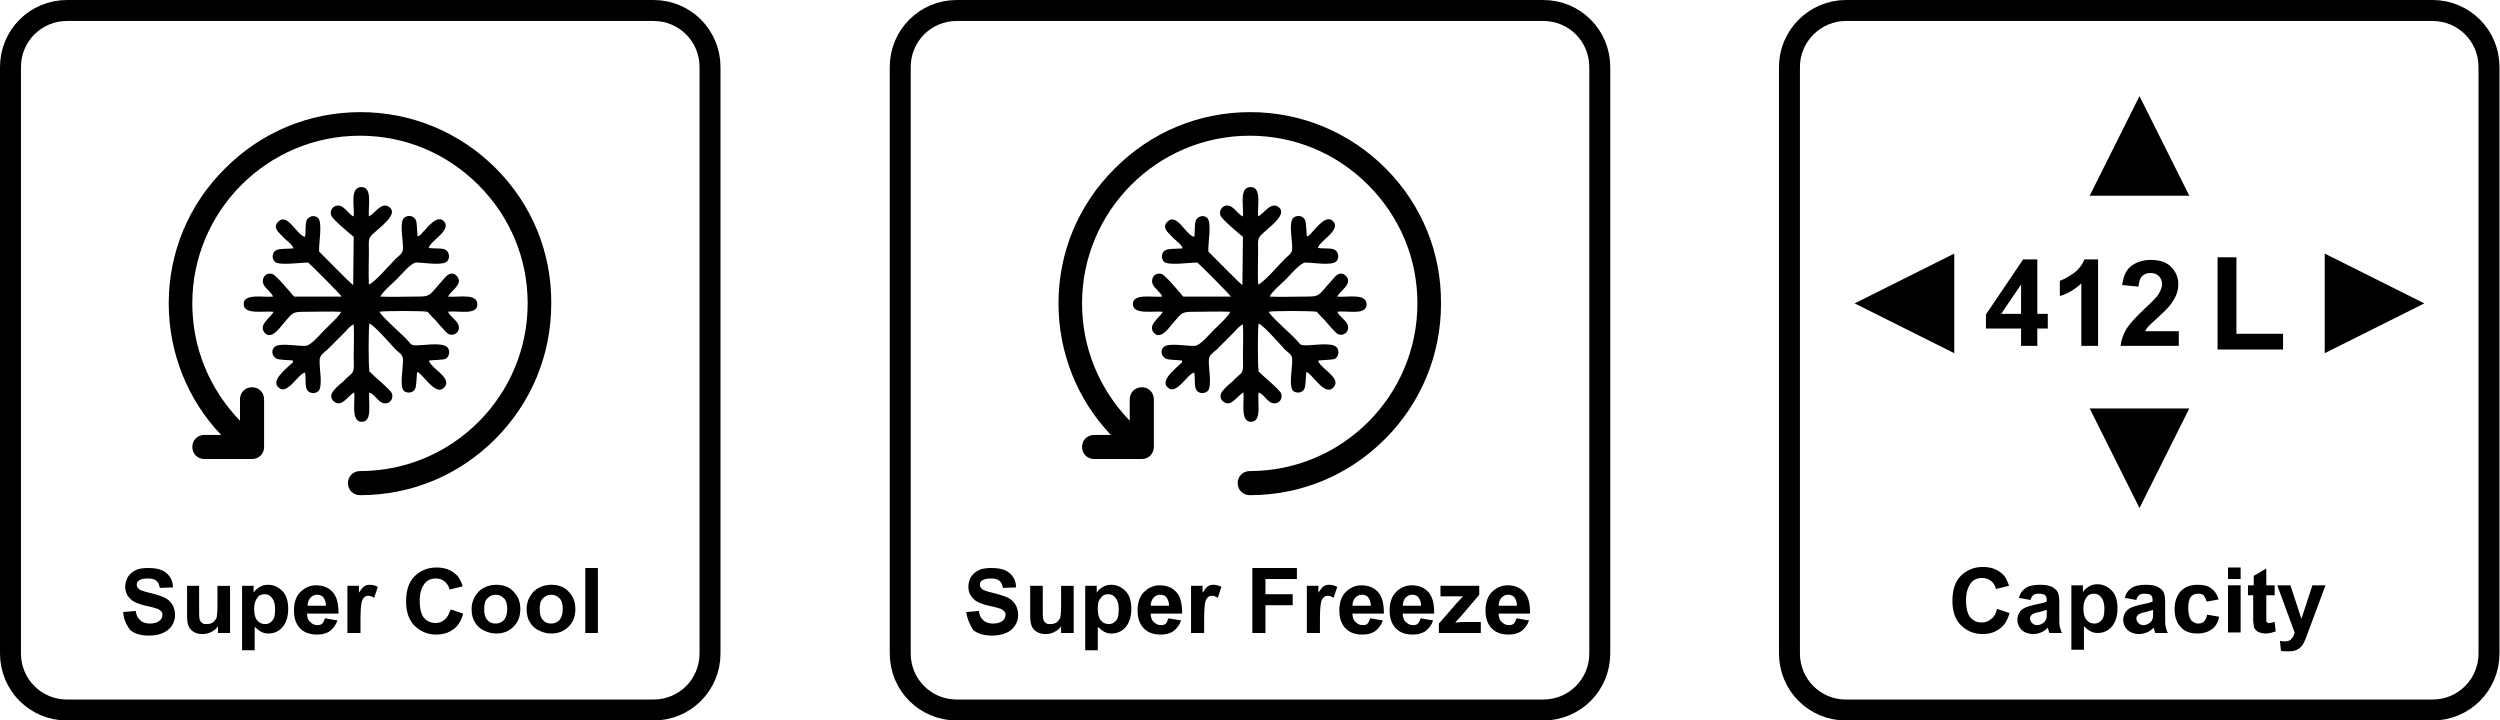 <?xml version="1.0" encoding="utf-8"?>
<!-- Generator: Adobe Illustrator 24.0.1, SVG Export Plug-In . SVG Version: 6.00 Build 0)  -->
<svg version="1.1" id="Layer_1" xmlns:xodm="http://www.corel.com/coreldraw/odm/2003"
	 xmlns="http://www.w3.org/2000/svg" xmlns:xlink="http://www.w3.org/1999/xlink" x="0px" y="0px" viewBox="0 0 477.1 137.5"
	 style="enable-background:new 0 0 477.1 137.5;" xml:space="preserve">
<style type="text/css">
	.st0{fill:none;stroke:#000000;stroke-width:4;stroke-miterlimit:10;}
	.st1{fill-rule:evenodd;clip-rule:evenodd;}
	.st2{enable-background:new    ;}
	.st3{stroke:#000000;stroke-width:0.5;stroke-miterlimit:10;}
</style>
<g id="_2031523254528">
	<path class="st0" d="M182.6,2h111.9c6,0,10.8,4.8,10.8,10.8v111.9c0,6-4.8,10.8-10.8,10.8H182.6c-6,0-10.8-4.8-10.8-10.8V12.8
		C171.8,6.8,176.6,2,182.6,2z"/>
	<g>
		<path class="st1" d="M264.4,32.1c-6.9-6.9-16.1-10.7-25.8-10.7c-9.8,0-18.9,3.8-25.8,10.7C205.8,39,202,48.2,202,57.9
			c0,9.4,3.6,18.4,10,25.1h-3.2c-1.3,0-2.3,1-2.3,2.3c0,1.3,1,2.3,2.3,2.3h9.1c1.3,0,2.3-1,2.3-2.3v-9.1c0-1.3-1-2.3-2.3-2.3
			c-1.3,0-2.3,1-2.3,2.3v4.1c-5.8-6-9.1-13.9-9.1-22.4c0-17.6,14.3-32,32-32c8.5,0,16.5,3.3,22.6,9.4c6.1,6.1,9.4,14.1,9.4,22.6
			c0,17.6-14.3,32-32,32c-1.3,0-2.3,1-2.3,2.3c0,1.3,1,2.3,2.3,2.3c9.8,0,18.9-3.8,25.8-10.7c6.9-6.9,10.7-16.1,10.7-25.8
			C275.1,48.2,271.3,39,264.4,32.1L264.4,32.1L264.4,32.1z"/>
		<path class="st1" d="M248.8,65.9c-0.6-0.1-0.6-0.1-1-0.6c-1.4-1.6-4.9-4.5-5.7-5.8c0.8-0.2,8.2-0.2,9.2,0c0.4,0.4,0.5,0.6,1,1.1
			c0.7,0.6,2.4,2.9,3.1,3.2c1.3,0.4,2.3-0.8,1.7-2c-0.5-0.9-1.4-1.3-1.9-2.3c1.8-0.3,5.7,0.8,5.6-1.5c-0.1-2.1-3.8-1.2-5.6-1.4
			c0.6-1.2,3-2.4,1.7-3.9c-0.8-0.9-1.7-0.4-2.2,0.2c-3.4,3.7-2.5,3.7-5.9,3.7c-2.1,0-4.4,0.1-6.5,0c0.3-0.8,2.5-2.7,3.2-3.4
			c0.7-0.7,2.6-3,3.6-3.1c1.5,0,5.2,0.7,6-0.3c0.6-0.8,0.2-1.9-0.5-2.2c-0.7-0.3-2.2-0.1-3.1-0.3c0.4-1.4,4.5-3.4,2.9-5.1
			c-1.3-1.3-3.1,1.2-3.9,2c-0.4,0.4-0.6,0.8-1.1,0.9c-0.1-0.8-0.1-2.4-0.3-3c-0.3-0.8-1.3-1.2-2.2-0.6c-1.1,0.8-0.2,4.5-0.3,6
			c0,0.9-0.9,1.4-1.4,1.9c-1.1,1.1-4,4.5-5.1,4.9c-0.1-2.1,0-4.4,0-6.5c0-1.2-0.2-2.2,0.5-2.9c1.5-1.5,5.1-3.9,3.5-5.3
			c-1.5-1.3-2.8,1.1-4,1.7c-0.2-1.8,0.8-5.7-1.5-5.6c-2.2,0.1-1.2,3.8-1.4,5.6c-0.7-0.2-1.4-1.4-2.3-1.9c-1.1-0.6-2.4,0.4-2,1.7
			c0.3,0.8,3.7,3.6,4.3,4.1l-0.1,9.2c-0.3-0.1-6-5.9-6.5-6.4c-0.1-1.5,0.7-5.5-0.2-6.4c-0.7-0.7-1.9-0.3-2.2,0.5
			c-0.3,0.7-0.1,2.3-0.3,3.1c-1.6-0.3-3.3-4.7-5.1-2.9c-1.2,1.2,0.2,2.1,0.9,2.9c0.5,0.6,1.8,1.4,2,2.2c-0.9,0.1-2.5,0-3.2,0.3
			c-0.8,0.3-1.1,1.6-0.3,2.3c0.9,0.7,4.9,0.1,6.3,0.1c0.5,0.4,6.3,6.2,6.4,6.5l-9.1,0c-0.5-0.6-3.4-4.1-4.1-4.3
			c-1.3-0.4-2.2,0.8-1.7,2c0.4,0.8,1.6,1.6,1.8,2.3c-1.8,0.2-5.7-0.7-5.6,1.5c0.1,2,3.8,1.2,5.7,1.4c-0.5,1.1-3,2.5-1.7,4
			c1.3,1.5,3-1.1,3.7-1.9c1.8-2.1,1.6-2.1,4.4-2.1c2.1,0,4.4-0.1,6.5,0c-0.3,0.8-2.5,2.8-3.2,3.5c-0.8,0.8-2.6,3-3.6,3
			c-1.5,0.1-5.2-0.7-6,0.3c-0.7,0.8-0.2,1.9,0.6,2.2c0.6,0.2,2.2,0.2,3,0.3c0,0.5,0,0.3-0.4,0.7c-0.9,0.9-3.8,3.1-2.4,4.4
			c1.7,1.7,3.7-2.5,5.1-2.8c0.2,0.9,0,2.3,0.3,3.1c0.3,0.8,1.4,1.1,2.2,0.5c1-0.8,0.2-4.5,0.3-6c0-0.9,0.9-1.5,1.4-1.9l3.3-3.3
			c0.5-0.5,1.1-1.3,1.8-1.6c0.1,2.1,0,4.4,0,6.5c0,1.1,0.2,2.3-0.4,2.9c-0.5,0.4-1.2,1.1-1.6,1.5c-0.6,0.5-1.2,1-1.7,1.6
			c-0.6,0.6-0.9,1.5-0.1,2.2c1.5,1.3,2.7-1.1,3.9-1.7c0.2,1.7-0.7,5.7,1.5,5.6c2.1-0.1,1.1-3.8,1.4-5.6c1,0.4,1.4,1.4,2.3,1.9
			c1.2,0.6,2.4-0.4,2-1.7c-0.2-0.5-1.7-1.8-2.1-2.2c-0.7-0.6-1.5-1.3-2.2-2c-0.2-1-0.2-8.3,0-9.2c1.2,0.7,3.8,3.7,5,5
			c0.6,0.6,1.4,0.9,1.4,1.9c0.1,1.5-0.8,5.4,0.3,6.1c0.9,0.5,1.9,0.1,2.1-0.7c0.2-0.7,0.2-2.2,0.3-3c0.5,0.2,0.1,0,0.5,0.3
			c1.2,1,3.3,4.3,4.7,2.6c1-1.1-0.3-2.2-0.9-2.8c-0.5-0.5-1.6-1.3-2-2.1l0-0.2c0.8-0.1,2.5-0.1,3.1-0.3c0.7-0.3,1-1.5,0.4-2.2
			C254.2,65.2,250.3,66,248.8,65.9L248.8,65.9z"/>
	</g>
	<g class="st2">
		<path d="M184.4,116.8l2.4-0.2c0.1,0.8,0.4,1.4,0.9,1.8c0.4,0.4,1.1,0.6,1.8,0.6c0.8,0,1.4-0.2,1.8-0.5c0.4-0.3,0.6-0.7,0.6-1.2
			c0-0.3-0.1-0.5-0.3-0.7c-0.2-0.2-0.5-0.4-0.9-0.5c-0.3-0.1-1-0.3-2-0.5c-1.3-0.3-2.3-0.7-2.8-1.2c-0.8-0.7-1.1-1.5-1.1-2.5
			c0-0.6,0.2-1.2,0.5-1.8c0.4-0.6,0.9-1,1.5-1.3s1.5-0.4,2.4-0.4c1.6,0,2.7,0.3,3.5,1c0.8,0.7,1.2,1.6,1.2,2.7l-2.5,0.1
			c-0.1-0.6-0.3-1.1-0.7-1.4c-0.4-0.3-0.9-0.4-1.6-0.4c-0.7,0-1.3,0.1-1.7,0.4c-0.3,0.2-0.4,0.4-0.4,0.8c0,0.3,0.1,0.5,0.4,0.8
			c0.3,0.3,1.1,0.5,2.3,0.8s2.1,0.6,2.7,0.9c0.6,0.3,1,0.7,1.4,1.3c0.3,0.5,0.5,1.2,0.5,2c0,0.7-0.2,1.4-0.6,2
			c-0.4,0.6-1,1.1-1.7,1.4c-0.7,0.3-1.6,0.5-2.7,0.5c-1.6,0-2.8-0.4-3.6-1.1C185.1,119.2,184.6,118.2,184.4,116.8z"/>
		<path d="M202.5,120.8v-1.3c-0.3,0.5-0.8,0.9-1.3,1.1c-0.5,0.3-1.1,0.4-1.7,0.4c-0.6,0-1.1-0.1-1.6-0.4c-0.5-0.3-0.8-0.6-1-1.1
			c-0.2-0.5-0.3-1.1-0.3-2v-5.7h2.4v4.1c0,1.3,0,2,0.1,2.3c0.1,0.3,0.2,0.5,0.5,0.7c0.2,0.2,0.5,0.2,0.9,0.2c0.4,0,0.8-0.1,1.1-0.3
			c0.3-0.2,0.5-0.5,0.7-0.8c0.1-0.3,0.2-1.1,0.2-2.4v-3.8h2.4v9H202.5z"/>
		<path d="M207.1,111.8h2.2v1.3c0.3-0.5,0.7-0.8,1.2-1.1c0.5-0.3,1-0.4,1.6-0.4c1,0,1.9,0.4,2.7,1.2s1.1,2,1.1,3.4
			c0,1.5-0.4,2.7-1.1,3.5c-0.7,0.8-1.6,1.2-2.7,1.2c-0.5,0-0.9-0.1-1.3-0.3c-0.4-0.2-0.8-0.5-1.3-1v4.5h-2.4V111.8z M209.5,116.2
			c0,1,0.2,1.8,0.6,2.2c0.4,0.5,0.9,0.7,1.5,0.7c0.6,0,1-0.2,1.4-0.7c0.4-0.4,0.5-1.2,0.5-2.2c0-0.9-0.2-1.6-0.6-2.1
			c-0.4-0.5-0.8-0.7-1.4-0.7c-0.6,0-1.1,0.2-1.4,0.7C209.6,114.6,209.5,115.3,209.5,116.2z"/>
		<path d="M223,118l2.4,0.4c-0.3,0.9-0.8,1.5-1.4,2c-0.7,0.5-1.5,0.7-2.5,0.7c-1.6,0-2.7-0.5-3.5-1.5c-0.6-0.8-0.9-1.8-0.9-3.1
			c0-1.5,0.4-2.7,1.2-3.5c0.8-0.8,1.8-1.3,3-1.3c1.3,0,2.4,0.4,3.2,1.3c0.8,0.9,1.1,2.2,1.1,4.1h-6c0,0.7,0.2,1.3,0.6,1.6
			c0.4,0.4,0.8,0.6,1.4,0.6c0.4,0,0.7-0.1,0.9-0.3S222.8,118.4,223,118z M223.1,115.6c0-0.7-0.2-1.2-0.5-1.6s-0.8-0.5-1.2-0.5
			c-0.5,0-0.9,0.2-1.3,0.6c-0.3,0.4-0.5,0.9-0.5,1.5H223.1z"/>
		<path d="M229.7,120.8h-2.4v-9h2.2v1.3c0.4-0.6,0.7-1,1-1.2c0.3-0.2,0.6-0.3,1-0.3c0.5,0,1.1,0.1,1.6,0.4l-0.7,2.1
			c-0.4-0.3-0.8-0.4-1.1-0.4c-0.3,0-0.6,0.1-0.8,0.3c-0.2,0.2-0.4,0.5-0.5,1c-0.1,0.5-0.2,1.5-0.2,3V120.8z"/>
		<path d="M239,120.8v-12.4h8.5v2.1h-6v2.9h5.2v2.1h-5.2v5.3H239z"/>
		<path d="M251.8,120.8h-2.4v-9h2.2v1.3c0.4-0.6,0.7-1,1-1.2s0.6-0.3,1-0.3c0.5,0,1.1,0.1,1.6,0.4l-0.7,2.1
			c-0.4-0.3-0.8-0.4-1.1-0.4c-0.3,0-0.6,0.1-0.8,0.3s-0.4,0.5-0.5,1c-0.1,0.5-0.2,1.5-0.2,3V120.8z"/>
		<path d="M261.5,118l2.4,0.4c-0.3,0.9-0.8,1.5-1.4,2c-0.7,0.5-1.5,0.7-2.5,0.7c-1.6,0-2.7-0.5-3.5-1.5c-0.6-0.8-0.9-1.8-0.9-3.1
			c0-1.5,0.4-2.7,1.2-3.5c0.8-0.8,1.8-1.3,3-1.3c1.3,0,2.4,0.4,3.2,1.3c0.8,0.9,1.1,2.2,1.1,4.1h-6c0,0.7,0.2,1.3,0.6,1.6
			c0.4,0.4,0.8,0.6,1.4,0.6c0.4,0,0.7-0.1,0.9-0.3S261.3,118.4,261.5,118z M261.6,115.6c0-0.7-0.2-1.2-0.5-1.6s-0.8-0.5-1.2-0.5
			c-0.5,0-0.9,0.2-1.3,0.6c-0.3,0.4-0.5,0.9-0.5,1.5H261.6z"/>
		<path d="M271.1,118l2.4,0.4c-0.3,0.9-0.8,1.5-1.4,2c-0.7,0.5-1.5,0.7-2.5,0.7c-1.6,0-2.7-0.5-3.5-1.5c-0.6-0.8-0.9-1.8-0.9-3.1
			c0-1.5,0.4-2.7,1.2-3.5c0.8-0.8,1.8-1.3,3-1.3c1.3,0,2.4,0.4,3.2,1.3c0.8,0.9,1.1,2.2,1.1,4.1h-6c0,0.7,0.2,1.3,0.6,1.6
			c0.4,0.4,0.8,0.6,1.4,0.6c0.4,0,0.7-0.1,0.9-0.3S271,118.4,271.1,118z M271.2,115.6c0-0.7-0.2-1.2-0.5-1.6
			c-0.3-0.4-0.8-0.5-1.2-0.5c-0.5,0-0.9,0.2-1.3,0.6c-0.3,0.4-0.5,0.9-0.5,1.5H271.2z"/>
		<path d="M274.6,120.8V119l3.4-3.9c0.6-0.6,1-1.1,1.2-1.3c-0.3,0-0.6,0-1.1,0l-3.2,0v-2h7.4v1.7l-3.4,4l-1.2,1.3
			c0.7,0,1.1-0.1,1.2-0.1h3.7v2.1H274.6z"/>
		<path d="M289.4,118l2.4,0.4c-0.3,0.9-0.8,1.5-1.4,2c-0.7,0.5-1.5,0.7-2.5,0.7c-1.6,0-2.7-0.5-3.5-1.5c-0.6-0.8-0.9-1.8-0.9-3.1
			c0-1.5,0.4-2.7,1.2-3.5c0.8-0.8,1.8-1.3,3-1.3c1.3,0,2.4,0.4,3.2,1.3c0.8,0.9,1.1,2.2,1.1,4.1h-6c0,0.7,0.2,1.3,0.6,1.6
			c0.4,0.4,0.8,0.6,1.4,0.6c0.4,0,0.7-0.1,0.9-0.3S289.3,118.4,289.4,118z M289.5,115.6c0-0.7-0.2-1.2-0.5-1.6
			c-0.3-0.4-0.8-0.5-1.2-0.5c-0.5,0-0.9,0.2-1.3,0.6c-0.3,0.4-0.5,0.9-0.5,1.5H289.5z"/>
	</g>
</g>
<g id="_2031523282992">
	<path class="st0" d="M12.8,2h111.9c6,0,10.8,4.8,10.8,10.8v111.9c0,6-4.8,10.8-10.8,10.8H12.8c-6,0-10.8-4.8-10.8-10.8V12.8
		C2,6.8,6.8,2,12.8,2z"/>
	<g>
		<path class="st1" d="M94.6,32.1c-6.9-6.9-16.1-10.7-25.8-10.7c-9.8,0-18.9,3.8-25.8,10.7C36,39,32.2,48.2,32.2,57.9
			c0,9.4,3.6,18.4,10,25.1h-3.2c-1.3,0-2.3,1-2.3,2.3c0,1.3,1,2.3,2.3,2.3h9.1c1.3,0,2.3-1,2.3-2.3v-9.1c0-1.3-1-2.3-2.3-2.3
			c-1.3,0-2.3,1-2.3,2.3v4.1c-5.8-6-9.1-13.9-9.1-22.4c0-17.6,14.3-32,32-32c8.5,0,16.5,3.3,22.6,9.4c6.1,6.1,9.4,14.1,9.4,22.6
			c0,17.6-14.3,32-32,32c-1.3,0-2.3,1-2.3,2.3c0,1.3,1,2.3,2.3,2.3c9.8,0,18.9-3.8,25.8-10.7c6.9-6.9,10.7-16.1,10.7-25.8
			C105.3,48.2,101.5,39,94.6,32.1L94.6,32.1L94.6,32.1z"/>
		<path class="st1" d="M79.1,65.9c-0.6-0.1-0.6-0.1-1-0.6c-1.4-1.6-4.9-4.5-5.7-5.8c0.8-0.2,8.2-0.2,9.2,0c0.4,0.4,0.5,0.6,1,1.1
			c0.7,0.6,2.4,2.9,3.1,3.2c1.3,0.4,2.3-0.8,1.7-2c-0.5-0.9-1.4-1.3-1.9-2.3c1.8-0.3,5.7,0.8,5.6-1.5c-0.1-2.1-3.8-1.2-5.6-1.4
			c0.6-1.2,3-2.4,1.7-3.9c-0.8-0.9-1.7-0.4-2.2,0.2c-3.4,3.7-2.5,3.7-5.9,3.7c-2.1,0-4.4,0.1-6.5,0c0.3-0.8,2.5-2.7,3.2-3.4
			c0.7-0.7,2.6-3,3.6-3.1c1.5,0,5.2,0.7,6-0.3c0.6-0.8,0.2-1.9-0.5-2.2c-0.7-0.3-2.2-0.1-3.1-0.3c0.4-1.4,4.5-3.4,2.9-5.1
			c-1.3-1.3-3.1,1.2-3.9,2c-0.4,0.4-0.6,0.8-1.1,0.9c-0.1-0.8-0.1-2.4-0.3-3c-0.3-0.8-1.3-1.2-2.2-0.6c-1.1,0.8-0.2,4.5-0.3,6
			c0,0.9-0.9,1.4-1.4,1.9c-1.1,1.1-4,4.5-5.1,4.9c-0.1-2.1,0-4.4,0-6.5c0-1.2-0.2-2.2,0.5-2.9c1.5-1.5,5.1-3.9,3.5-5.3
			c-1.5-1.3-2.8,1.1-4,1.7c-0.2-1.8,0.8-5.7-1.5-5.6c-2.2,0.1-1.2,3.8-1.4,5.6c-0.7-0.2-1.4-1.4-2.3-1.9c-1.1-0.6-2.4,0.4-2,1.7
			c0.3,0.8,3.7,3.6,4.3,4.1l-0.1,9.2c-0.3-0.1-6-5.9-6.5-6.4c-0.1-1.5,0.7-5.5-0.2-6.4c-0.7-0.7-1.9-0.3-2.2,0.5
			c-0.3,0.7-0.1,2.3-0.3,3.1c-1.6-0.3-3.3-4.7-5.1-2.9c-1.2,1.2,0.2,2.1,0.9,2.9c0.5,0.6,1.8,1.4,2,2.2c-0.9,0.1-2.5,0-3.2,0.3
			c-0.8,0.3-1.1,1.6-0.3,2.3c0.9,0.7,4.9,0.1,6.3,0.1c0.5,0.4,6.3,6.2,6.4,6.5l-9.1,0c-0.5-0.6-3.4-4.1-4.1-4.3
			c-1.3-0.4-2.2,0.8-1.7,2c0.4,0.8,1.6,1.6,1.8,2.3c-1.8,0.2-5.7-0.7-5.6,1.5c0.1,2,3.8,1.2,5.7,1.4c-0.5,1.1-3,2.5-1.7,4
			c1.3,1.5,3-1.1,3.7-1.9c1.8-2.1,1.6-2.1,4.4-2.1c2.1,0,4.4-0.1,6.5,0c-0.3,0.8-2.5,2.8-3.2,3.5c-0.8,0.8-2.6,3-3.6,3
			c-1.5,0.1-5.2-0.7-6,0.3c-0.7,0.8-0.2,1.9,0.6,2.2c0.6,0.2,2.2,0.2,3,0.3c0,0.5,0,0.3-0.4,0.7c-0.9,0.9-3.8,3.1-2.4,4.4
			c1.7,1.7,3.7-2.5,5.1-2.8c0.2,0.9,0,2.3,0.3,3.1c0.3,0.8,1.4,1.1,2.2,0.5c1-0.8,0.2-4.5,0.3-6c0-0.9,0.9-1.5,1.4-1.9l3.3-3.3
			c0.5-0.5,1.1-1.3,1.8-1.6c0.1,2.1,0,4.4,0,6.5c0,1.1,0.2,2.3-0.4,2.9c-0.5,0.4-1.2,1.1-1.6,1.5c-0.6,0.5-1.2,1-1.7,1.6
			c-0.6,0.6-0.9,1.5-0.1,2.2c1.5,1.3,2.7-1.1,3.9-1.7c0.2,1.7-0.7,5.7,1.5,5.6c2.1-0.1,1.1-3.8,1.4-5.6c1,0.4,1.4,1.4,2.3,1.9
			c1.2,0.6,2.4-0.4,2-1.7c-0.2-0.5-1.7-1.8-2.1-2.2c-0.7-0.6-1.5-1.3-2.2-2c-0.2-1-0.2-8.3,0-9.2c1.2,0.7,3.8,3.7,5,5
			c0.6,0.6,1.4,0.9,1.4,1.9c0.1,1.5-0.8,5.4,0.3,6.1c0.9,0.5,1.9,0.1,2.1-0.7c0.2-0.7,0.2-2.2,0.3-3c0.5,0.2,0.1,0,0.5,0.3
			c1.2,1,3.3,4.3,4.7,2.6c1-1.1-0.3-2.2-0.9-2.8c-0.5-0.5-1.6-1.3-2-2.1l0-0.2c0.8-0.1,2.5-0.1,3.1-0.3c0.7-0.3,1-1.5,0.4-2.2
			C84.4,65.2,80.5,66,79.1,65.9L79.1,65.9z"/>
	</g>
	<g class="st2">
		<path d="M23.5,116.8l2.4-0.2c0.1,0.8,0.4,1.4,0.9,1.8c0.4,0.4,1.1,0.6,1.8,0.6c0.8,0,1.4-0.2,1.8-0.5c0.4-0.3,0.6-0.7,0.6-1.2
			c0-0.3-0.1-0.5-0.3-0.7c-0.2-0.2-0.5-0.4-0.9-0.5c-0.3-0.1-1-0.3-2-0.5c-1.3-0.3-2.3-0.7-2.8-1.2c-0.8-0.7-1.1-1.5-1.1-2.5
			c0-0.6,0.2-1.2,0.5-1.8c0.4-0.6,0.9-1,1.5-1.3s1.5-0.4,2.4-0.4c1.6,0,2.7,0.3,3.5,1c0.8,0.7,1.2,1.6,1.2,2.7l-2.5,0.1
			c-0.1-0.6-0.3-1.1-0.7-1.4c-0.4-0.3-0.9-0.4-1.6-0.4c-0.7,0-1.3,0.1-1.7,0.4c-0.3,0.2-0.4,0.4-0.4,0.8c0,0.3,0.1,0.5,0.4,0.8
			c0.3,0.3,1.1,0.5,2.3,0.8s2.1,0.6,2.7,0.9c0.6,0.3,1,0.7,1.4,1.3c0.3,0.5,0.5,1.2,0.5,2c0,0.7-0.2,1.4-0.6,2
			c-0.4,0.6-1,1.1-1.7,1.4c-0.7,0.3-1.6,0.5-2.7,0.5c-1.6,0-2.8-0.4-3.6-1.1C24.1,119.2,23.6,118.2,23.5,116.8z"/>
		<path d="M41.6,120.8v-1.3c-0.3,0.5-0.8,0.9-1.3,1.1c-0.5,0.3-1.1,0.4-1.7,0.4c-0.6,0-1.1-0.1-1.6-0.4c-0.5-0.3-0.8-0.6-1-1.1
			c-0.2-0.5-0.3-1.1-0.3-2v-5.7H38v4.1c0,1.3,0,2,0.1,2.3c0.1,0.3,0.2,0.5,0.5,0.7c0.2,0.2,0.5,0.2,0.9,0.2c0.4,0,0.8-0.1,1.1-0.3
			c0.3-0.2,0.5-0.5,0.7-0.8c0.1-0.3,0.2-1.1,0.2-2.4v-3.8h2.4v9H41.6z"/>
		<path d="M46.2,111.8h2.2v1.3c0.3-0.5,0.7-0.8,1.2-1.1c0.5-0.3,1-0.4,1.6-0.4c1,0,1.9,0.4,2.7,1.2s1.1,2,1.1,3.4
			c0,1.5-0.4,2.7-1.1,3.5c-0.7,0.8-1.6,1.2-2.7,1.2c-0.5,0-0.9-0.1-1.3-0.3c-0.4-0.2-0.8-0.5-1.3-1v4.5h-2.4V111.8z M48.5,116.2
			c0,1,0.2,1.8,0.6,2.2c0.4,0.5,0.9,0.7,1.5,0.7c0.6,0,1-0.2,1.4-0.7c0.4-0.4,0.5-1.2,0.5-2.2c0-0.9-0.2-1.6-0.6-2.1
			c-0.4-0.5-0.8-0.7-1.4-0.7c-0.6,0-1.1,0.2-1.4,0.7C48.7,114.6,48.5,115.3,48.5,116.2z"/>
		<path d="M62,118l2.4,0.4c-0.3,0.9-0.8,1.5-1.4,2c-0.7,0.5-1.5,0.7-2.5,0.7c-1.6,0-2.7-0.5-3.5-1.5c-0.6-0.8-0.9-1.8-0.9-3.1
			c0-1.5,0.4-2.7,1.2-3.5c0.8-0.8,1.8-1.3,3-1.3c1.3,0,2.4,0.4,3.2,1.3c0.8,0.9,1.1,2.2,1.1,4.1h-6c0,0.7,0.2,1.3,0.6,1.6
			c0.4,0.4,0.8,0.6,1.4,0.6c0.4,0,0.7-0.1,0.9-0.3S61.9,118.4,62,118z M62.2,115.6c0-0.7-0.2-1.2-0.5-1.6s-0.8-0.5-1.2-0.5
			c-0.5,0-0.9,0.2-1.3,0.6c-0.3,0.4-0.5,0.9-0.5,1.5H62.2z"/>
		<path d="M68.7,120.8h-2.4v-9h2.2v1.3c0.4-0.6,0.7-1,1-1.2c0.3-0.2,0.6-0.3,1-0.3c0.5,0,1.1,0.1,1.6,0.4l-0.7,2.1
			c-0.4-0.3-0.8-0.4-1.1-0.4c-0.3,0-0.6,0.1-0.8,0.3c-0.2,0.2-0.4,0.5-0.5,1c-0.1,0.5-0.2,1.5-0.2,3V120.8z"/>
		<path d="M86,116.3l2.4,0.8c-0.4,1.4-1,2.4-1.9,3c-0.9,0.7-2,1-3.3,1c-1.6,0-3-0.6-4.1-1.7c-1.1-1.1-1.6-2.7-1.6-4.6
			c0-2.1,0.5-3.7,1.6-4.8c1.1-1.1,2.5-1.7,4.2-1.7c1.5,0,2.7,0.4,3.7,1.3c0.6,0.5,1,1.3,1.3,2.3l-2.5,0.6c-0.1-0.6-0.5-1.1-0.9-1.5
			c-0.5-0.4-1-0.6-1.7-0.6c-0.9,0-1.7,0.3-2.2,1s-0.9,1.7-0.9,3.2c0,1.6,0.3,2.7,0.8,3.3s1.3,1,2.2,1c0.7,0,1.2-0.2,1.7-0.6
			C85.4,117.8,85.7,117.2,86,116.3z"/>
		<path d="M90,116.2c0-0.8,0.2-1.6,0.6-2.3c0.4-0.7,0.9-1.3,1.7-1.7c0.7-0.4,1.5-0.6,2.4-0.6c1.4,0,2.5,0.4,3.3,1.3
			c0.9,0.9,1.3,2,1.3,3.3c0,1.4-0.4,2.5-1.3,3.4c-0.9,0.9-2,1.3-3.3,1.3c-0.8,0-1.6-0.2-2.4-0.6s-1.3-0.9-1.7-1.6
			C90.2,118.1,90,117.2,90,116.2z M92.4,116.3c0,0.9,0.2,1.6,0.6,2c0.4,0.5,0.9,0.7,1.6,0.7c0.6,0,1.1-0.2,1.6-0.7
			c0.4-0.5,0.6-1.2,0.6-2.1c0-0.9-0.2-1.6-0.6-2s-0.9-0.7-1.6-0.7c-0.6,0-1.1,0.2-1.6,0.7S92.4,115.4,92.4,116.3z"/>
		<path d="M100.5,116.2c0-0.8,0.2-1.6,0.6-2.3c0.4-0.7,0.9-1.3,1.7-1.7c0.7-0.4,1.5-0.6,2.4-0.6c1.4,0,2.5,0.4,3.3,1.3
			c0.9,0.9,1.3,2,1.3,3.3c0,1.4-0.4,2.5-1.3,3.4c-0.9,0.9-2,1.3-3.3,1.3c-0.8,0-1.6-0.2-2.4-0.6s-1.3-0.9-1.7-1.6
			C100.7,118.1,100.5,117.2,100.5,116.2z M103,116.3c0,0.9,0.2,1.6,0.6,2c0.4,0.5,0.9,0.7,1.6,0.7c0.6,0,1.1-0.2,1.6-0.7
			c0.4-0.5,0.6-1.2,0.6-2.1c0-0.9-0.2-1.6-0.6-2s-0.9-0.7-1.6-0.7c-0.6,0-1.1,0.2-1.6,0.7S103,115.4,103,116.3z"/>
		<path d="M111.7,120.8v-12.4h2.4v12.4H111.7z"/>
	</g>
</g>
<path class="st0" d="M352.3,2h111.9c6,0,10.8,4.8,10.8,10.8v111.9c0,6-4.8,10.8-10.8,10.8H352.3c-6,0-10.8-4.8-10.8-10.8V12.8
	C341.5,6.8,346.4,2,352.3,2z"/>
<g class="st2">
	<path d="M381.1,116.2l2.4,0.8c-0.4,1.4-1,2.4-1.9,3c-0.9,0.7-2,1-3.3,1c-1.6,0-3-0.6-4.1-1.7c-1.1-1.1-1.6-2.7-1.6-4.6
		c0-2.1,0.5-3.7,1.6-4.8c1.1-1.1,2.5-1.7,4.2-1.7c1.5,0,2.7,0.4,3.7,1.3c0.6,0.5,1,1.3,1.3,2.3l-2.5,0.6c-0.1-0.6-0.5-1.2-0.9-1.5
		c-0.5-0.4-1-0.6-1.7-0.6c-0.9,0-1.7,0.3-2.2,1s-0.9,1.7-0.9,3.2c0,1.6,0.3,2.7,0.8,3.3c0.6,0.7,1.3,1,2.2,1c0.7,0,1.2-0.2,1.7-0.6
		C380.6,117.7,380.9,117.1,381.1,116.2z"/>
	<path d="M387.5,114.5l-2.2-0.4c0.2-0.9,0.7-1.5,1.3-1.9s1.5-0.6,2.6-0.6c1.1,0,1.8,0.1,2.4,0.4c0.5,0.3,0.9,0.6,1.1,1
		c0.2,0.4,0.3,1.1,0.3,2.1l0,2.8c0,0.8,0,1.4,0.1,1.7c0.1,0.4,0.2,0.8,0.4,1.2h-2.4c-0.1-0.2-0.1-0.4-0.2-0.7c0-0.1-0.1-0.2-0.1-0.3
		c-0.4,0.4-0.8,0.7-1.3,0.9s-1,0.3-1.5,0.3c-0.9,0-1.7-0.3-2.2-0.8c-0.5-0.5-0.8-1.1-0.8-1.9c0-0.5,0.1-1,0.4-1.4
		c0.2-0.4,0.6-0.7,1-0.9c0.4-0.2,1.1-0.4,1.9-0.6c1.1-0.2,1.9-0.4,2.3-0.6v-0.2c0-0.5-0.1-0.8-0.3-1s-0.7-0.3-1.3-0.3
		c-0.4,0-0.8,0.1-1,0.3C387.8,113.8,387.6,114.1,387.5,114.5z M390.6,116.4c-0.3,0.1-0.8,0.2-1.4,0.4c-0.7,0.1-1.1,0.3-1.3,0.4
		c-0.3,0.2-0.5,0.5-0.5,0.8c0,0.3,0.1,0.6,0.4,0.9s0.6,0.4,0.9,0.4c0.4,0,0.8-0.1,1.2-0.4c0.3-0.2,0.5-0.5,0.6-0.8
		c0.1-0.2,0.1-0.6,0.1-1.2V116.4z"/>
	<path d="M395.3,111.7h2.2v1.3c0.3-0.5,0.7-0.8,1.2-1.1s1-0.4,1.6-0.4c1,0,1.9,0.4,2.7,1.2s1.1,2,1.1,3.4c0,1.5-0.4,2.7-1.1,3.5
		c-0.7,0.8-1.6,1.2-2.7,1.2c-0.5,0-0.9-0.1-1.3-0.3s-0.8-0.5-1.3-1v4.5h-2.4V111.7z M397.6,116.1c0,1,0.2,1.8,0.6,2.2
		c0.4,0.5,0.9,0.7,1.5,0.7c0.6,0,1-0.2,1.4-0.7c0.4-0.4,0.5-1.2,0.5-2.2c0-0.9-0.2-1.6-0.6-2.1s-0.8-0.7-1.4-0.7
		c-0.6,0-1.1,0.2-1.4,0.7C397.8,114.5,397.6,115.2,397.6,116.1z"/>
	<path d="M407.7,114.5l-2.2-0.4c0.2-0.9,0.7-1.5,1.3-1.9s1.5-0.6,2.6-0.6c1.1,0,1.8,0.1,2.4,0.4c0.5,0.3,0.9,0.6,1.1,1
		c0.2,0.4,0.3,1.1,0.3,2.1l0,2.8c0,0.8,0,1.4,0.1,1.7c0.1,0.4,0.2,0.8,0.4,1.2h-2.4c-0.1-0.2-0.1-0.4-0.2-0.7c0-0.1-0.1-0.2-0.1-0.3
		c-0.4,0.4-0.8,0.7-1.3,0.9s-1,0.3-1.5,0.3c-0.9,0-1.7-0.3-2.2-0.8c-0.5-0.5-0.8-1.1-0.8-1.9c0-0.5,0.1-1,0.4-1.4
		c0.2-0.4,0.6-0.7,1-0.9c0.4-0.2,1.1-0.4,1.9-0.6c1.1-0.2,1.9-0.4,2.3-0.6v-0.2c0-0.5-0.1-0.8-0.3-1s-0.7-0.3-1.3-0.3
		c-0.4,0-0.8,0.1-1,0.3C408,113.8,407.8,114.1,407.7,114.5z M410.9,116.4c-0.3,0.1-0.8,0.2-1.4,0.4c-0.7,0.1-1.1,0.3-1.3,0.4
		c-0.3,0.2-0.5,0.5-0.5,0.8c0,0.3,0.1,0.6,0.4,0.9s0.6,0.4,0.9,0.4c0.4,0,0.8-0.1,1.2-0.4c0.3-0.2,0.5-0.5,0.6-0.8
		c0.1-0.2,0.1-0.6,0.1-1.2V116.4z"/>
	<path d="M423.4,114.4l-2.3,0.4c-0.1-0.5-0.3-0.8-0.5-1.1s-0.6-0.4-1.1-0.4c-0.6,0-1.1,0.2-1.4,0.6s-0.5,1.1-0.5,2.1
		c0,1.1,0.2,1.8,0.5,2.3c0.4,0.4,0.8,0.7,1.4,0.7c0.5,0,0.8-0.1,1.1-0.4c0.3-0.3,0.5-0.7,0.6-1.3l2.3,0.4c-0.2,1.1-0.7,1.9-1.4,2.4
		s-1.6,0.8-2.8,0.8c-1.3,0-2.4-0.4-3.1-1.2c-0.8-0.8-1.2-2-1.2-3.4c0-1.5,0.4-2.6,1.2-3.5c0.8-0.8,1.8-1.2,3.2-1.2
		c1.1,0,2,0.2,2.6,0.7C422.6,112.7,423.1,113.4,423.4,114.4z"/>
	<path d="M425.2,110.5v-2.2h2.4v2.2H425.2z M425.2,120.7v-9h2.4v9H425.2z"/>
	<path d="M434.1,111.7v1.9h-1.6v3.6c0,0.7,0,1.2,0,1.3c0,0.1,0.1,0.2,0.2,0.3c0.1,0.1,0.2,0.1,0.4,0.1c0.2,0,0.5-0.1,1-0.2l0.2,1.8
		c-0.6,0.2-1.2,0.4-1.9,0.4c-0.4,0-0.8-0.1-1.2-0.2c-0.3-0.1-0.6-0.3-0.8-0.6c-0.2-0.2-0.3-0.5-0.3-0.9c-0.1-0.3-0.1-0.8-0.1-1.7
		v-3.9H429v-1.9h1.1v-1.8l2.4-1.4v3.2H434.1z"/>
	<path d="M434.6,111.7h2.5l2.1,6.4l2.1-6.4h2.5l-3.2,8.6l-0.6,1.6c-0.2,0.5-0.4,0.9-0.6,1.2s-0.4,0.5-0.7,0.7s-0.5,0.3-0.9,0.4
		c-0.4,0.1-0.8,0.1-1.2,0.1c-0.5,0-0.9,0-1.3-0.1l-0.2-1.9c0.4,0.1,0.7,0.1,1,0.1c0.6,0,1-0.2,1.2-0.5c0.3-0.3,0.5-0.7,0.6-1.2
		L434.6,111.7z"/>
</g>
<path class="st3" d="M399.2,37.1l9.1-18.2l9.1,18.2H399.2z"/>
<path class="st3" d="M399.2,78.2l9.1,18.2l9.1-18.2H399.2z"/>
<path class="st3" d="M443.9,67l18.2-9.1l-18.2-9.1C443.9,48.8,443.9,67,443.9,67z"/>
<path class="st3" d="M372.7,67l-18.2-9.1l18.2-9.1C372.7,48.8,372.7,67,372.7,67z"/>
<g class="st2">
	<path d="M423.2,66.7V49.1h3.6v14.6h8.9v3H423.2z"/>
</g>
<g>
	<path d="M385.7,66v-3.3H379V60l7.1-10.5h2.7v10.4h2v2.8h-2V66H385.7z M385.7,59.9v-5.6l-3.8,5.6H385.7z"/>
	<path d="M400.4,66h-3.2V54.1c-1.2,1.1-2.5,1.9-4.1,2.4v-2.9c0.8-0.3,1.7-0.8,2.7-1.5c1-0.8,1.6-1.6,2-2.6h2.6V66z"/>
	<path d="M415.8,63.1V66h-11.1c0.1-1.1,0.5-2.2,1.1-3.2c0.6-1,1.8-2.3,3.5-3.9c1.4-1.3,2.3-2.2,2.6-2.7c0.4-0.7,0.7-1.3,0.7-1.9
		c0-0.7-0.2-1.2-0.6-1.6c-0.4-0.4-0.9-0.6-1.6-0.6c-0.7,0-1.2,0.2-1.6,0.6s-0.6,1.1-0.7,2l-3.1-0.3c0.2-1.7,0.8-3,1.8-3.7
		s2.2-1.1,3.7-1.1c1.6,0,2.9,0.4,3.8,1.3s1.4,2,1.4,3.3c0,0.7-0.1,1.4-0.4,2.1c-0.3,0.7-0.7,1.4-1.3,2.1c-0.4,0.5-1.1,1.2-2.1,2.1
		s-1.6,1.5-1.9,1.8s-0.5,0.6-0.6,0.9H415.8z"/>
</g>
</svg>
